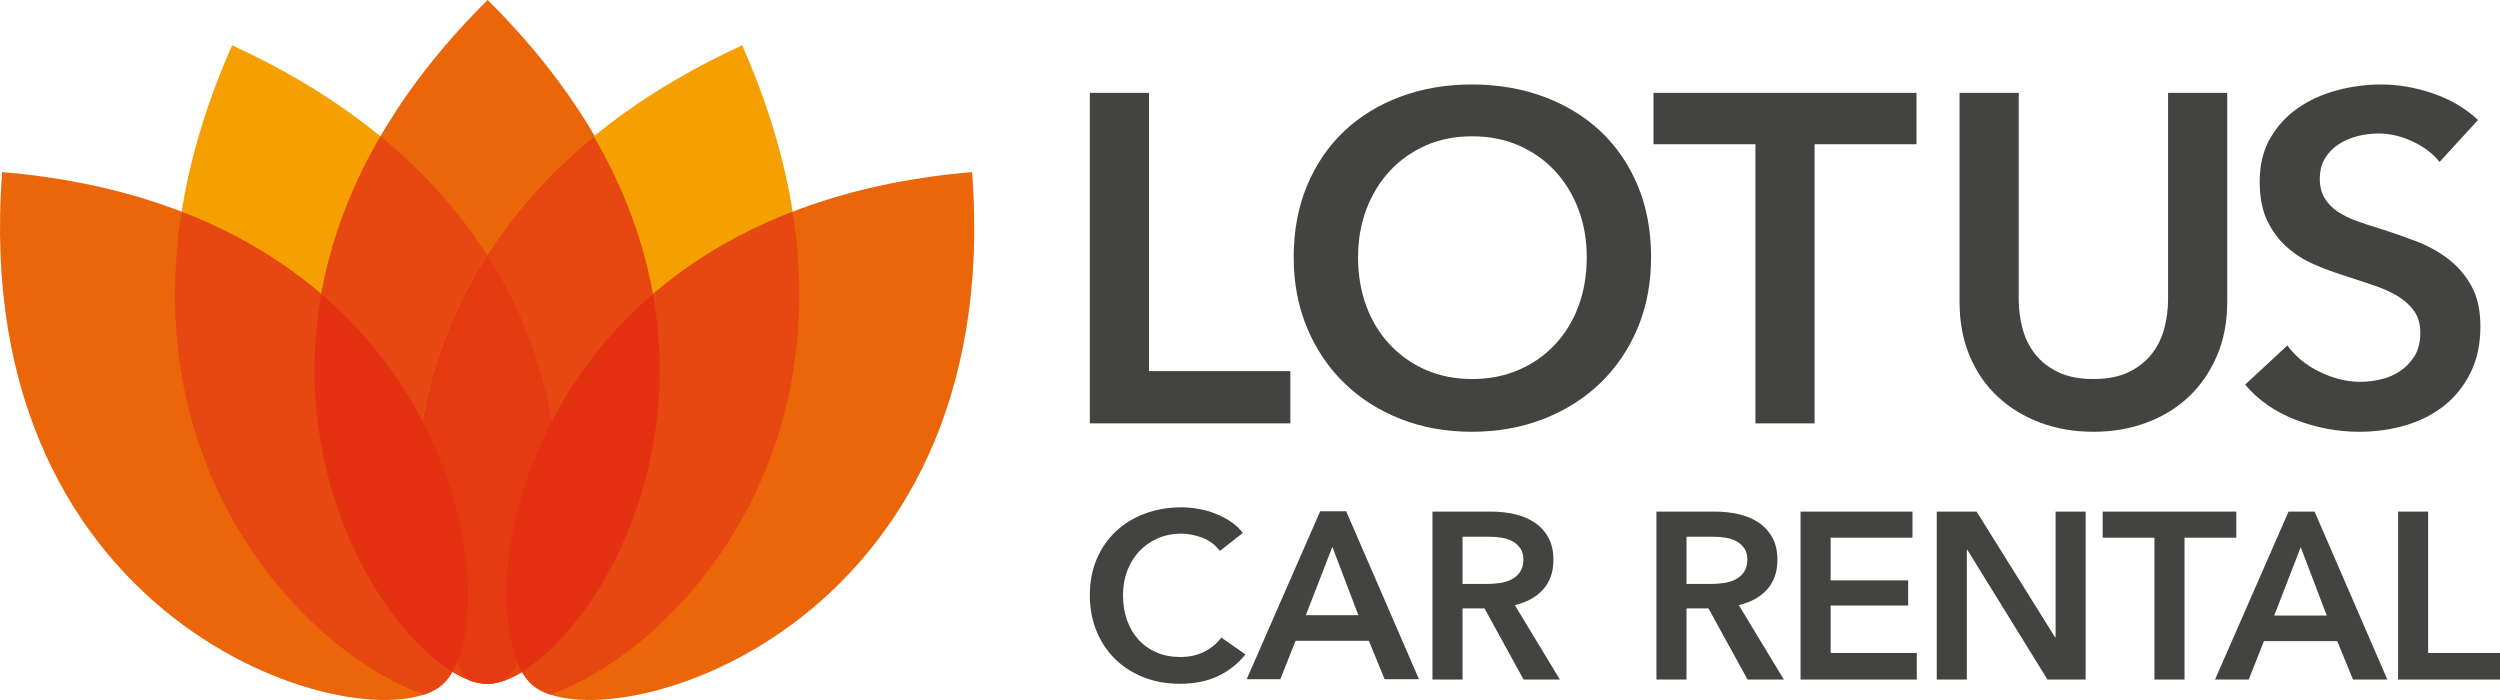 <?xml version="1.0" encoding="utf-8"?>
<svg xmlns="http://www.w3.org/2000/svg" xmlns:xlink="http://www.w3.org/1999/xlink" width="100px" height="28px" viewBox="0 0 100 28" version="1.1">
  <title>Logo</title>
  <g id="Cards" stroke="none" stroke-width="1" fill="none" fill-rule="evenodd">
    <g id="Norse_Traffic" transform="translate(-40, -443)">
      <g id="Marmalade-Logo" transform="translate(40, 444)">
        <g id="Group-54" transform="translate(0, -1)">
          <g id="Text" transform="translate(43.593, 3.379)" fill="#434342">
            <polygon id="Fill-1" points="9.64280291e-05 0.336 2.367 0.336 2.367 11.465 8.021 11.465 8.021 13.556 9.64280291e-05 13.556"/>
            <path d="M10.729,6.909 C10.729,7.618 10.839,8.269 11.058,8.86 C11.277,9.451 11.59,9.965 11.997,10.4 C12.404,10.836 12.886,11.175 13.443,11.418 C14,11.661 14.617,11.782 15.294,11.782 C15.97,11.782 16.59,11.661 17.153,11.418 C17.717,11.175 18.202,10.836 18.609,10.4 C19.016,9.965 19.329,9.451 19.548,8.86 C19.767,8.269 19.877,7.618 19.877,6.909 C19.877,6.224 19.767,5.589 19.548,5.004 C19.329,4.419 19.019,3.909 18.618,3.473 C18.217,3.038 17.736,2.695 17.172,2.446 C16.609,2.197 15.982,2.073 15.294,2.073 C14.605,2.073 13.982,2.197 13.424,2.446 C12.867,2.695 12.388,3.038 11.987,3.473 C11.587,3.909 11.277,4.419 11.058,5.004 C10.839,5.589 10.729,6.224 10.729,6.909 M8.155,6.909 C8.155,5.851 8.334,4.895 8.691,4.043 C9.048,3.19 9.542,2.465 10.175,1.867 C10.807,1.27 11.559,0.81 12.429,0.486 C13.299,0.162 14.248,7.18885949e-05 15.275,7.18885949e-05 C16.314,7.18885949e-05 17.272,0.162 18.149,0.486 C19.025,0.81 19.783,1.27 20.422,1.867 C21.06,2.465 21.558,3.19 21.915,4.043 C22.272,4.895 22.45,5.851 22.45,6.909 C22.45,7.942 22.272,8.885 21.915,9.737 C21.558,10.59 21.06,11.324 20.422,11.941 C19.783,12.557 19.025,13.036 18.149,13.379 C17.272,13.721 16.314,13.892 15.275,13.892 C14.248,13.892 13.299,13.721 12.429,13.379 C11.559,13.036 10.807,12.557 10.175,11.941 C9.542,11.324 9.048,10.59 8.691,9.737 C8.334,8.885 8.155,7.942 8.155,6.909" id="Fill-2"/>
            <polygon id="Fill-4" points="26.624 2.39 22.547 2.39 22.547 0.336 33.067 0.336 33.067 2.39 28.99 2.39 28.99 13.556 26.624 13.556"/>
            <path d="M45.496,8.701 C45.496,9.498 45.358,10.217 45.083,10.858 C44.807,11.499 44.432,12.043 43.956,12.492 C43.48,12.94 42.916,13.285 42.265,13.528 C41.614,13.771 40.906,13.892 40.142,13.892 C39.379,13.892 38.671,13.771 38.02,13.528 C37.369,13.285 36.802,12.94 36.32,12.492 C35.838,12.043 35.462,11.499 35.193,10.858 C34.923,10.217 34.789,9.498 34.789,8.701 L34.789,0.336 L37.156,0.336 L37.156,8.608 C37.156,8.994 37.206,9.376 37.306,9.756 C37.406,10.136 37.572,10.475 37.804,10.774 C38.035,11.072 38.342,11.315 38.724,11.502 C39.106,11.689 39.579,11.782 40.142,11.782 C40.706,11.782 41.179,11.689 41.561,11.502 C41.942,11.315 42.249,11.072 42.481,10.774 C42.713,10.475 42.879,10.136 42.979,9.756 C43.079,9.376 43.129,8.994 43.129,8.608 L43.129,0.336 L45.496,0.336 L45.496,8.701 Z" id="Fill-6"/>
            <path d="M53.989,3.1 C53.738,2.776 53.384,2.505 52.927,2.287 C52.47,2.07 52.01,1.961 51.547,1.961 C51.271,1.961 50.996,1.995 50.72,2.063 C50.445,2.132 50.194,2.238 49.969,2.381 C49.744,2.524 49.558,2.711 49.415,2.941 C49.271,3.171 49.199,3.448 49.199,3.772 C49.199,4.071 49.261,4.326 49.387,4.537 C49.512,4.749 49.684,4.929 49.903,5.079 C50.122,5.228 50.388,5.359 50.702,5.471 C51.015,5.583 51.359,5.695 51.735,5.807 C52.16,5.944 52.602,6.1 53.059,6.274 C53.516,6.448 53.936,6.678 54.318,6.965 C54.699,7.251 55.013,7.612 55.257,8.048 C55.501,8.484 55.623,9.025 55.623,9.672 C55.623,10.382 55.492,11.001 55.228,11.53 C54.966,12.059 54.615,12.498 54.177,12.846 C53.738,13.195 53.225,13.456 52.636,13.631 C52.048,13.805 51.428,13.892 50.777,13.892 C49.913,13.892 49.067,13.733 48.241,13.416 C47.414,13.098 46.738,12.629 46.212,12.006 L47.903,10.438 C48.228,10.886 48.663,11.241 49.208,11.502 C49.753,11.763 50.288,11.894 50.814,11.894 C51.089,11.894 51.371,11.86 51.66,11.791 C51.947,11.723 52.207,11.608 52.439,11.446 C52.671,11.284 52.858,11.082 53.003,10.839 C53.147,10.596 53.219,10.295 53.219,9.934 C53.219,9.585 53.137,9.296 52.974,9.065 C52.811,8.835 52.592,8.636 52.317,8.468 C52.041,8.3 51.716,8.154 51.34,8.029 C50.964,7.905 50.57,7.774 50.157,7.637 C49.756,7.513 49.355,7.363 48.955,7.189 C48.554,7.015 48.194,6.784 47.874,6.498 C47.555,6.212 47.295,5.86 47.095,5.443 C46.894,5.026 46.795,4.506 46.795,3.884 C46.795,3.212 46.935,2.633 47.217,2.147 C47.499,1.662 47.868,1.26 48.325,0.943 C48.782,0.626 49.302,0.389 49.884,0.234 C50.467,0.078 51.058,0 51.66,0 C52.336,0 53.021,0.119 53.716,0.355 C54.411,0.591 55.015,0.946 55.529,1.419 L53.989,3.1 Z" id="Fill-8"/>
            <path d="M5.202,18.66 C5.024,18.42 4.792,18.244 4.506,18.133 C4.219,18.023 3.939,17.967 3.666,17.967 C3.315,17.967 2.997,18.031 2.711,18.157 C2.425,18.284 2.178,18.457 1.971,18.679 C1.764,18.9 1.605,19.16 1.494,19.457 C1.383,19.754 1.327,20.077 1.327,20.425 C1.327,20.792 1.381,21.127 1.489,21.431 C1.598,21.734 1.752,21.995 1.952,22.213 C2.153,22.431 2.393,22.601 2.673,22.721 C2.953,22.841 3.268,22.901 3.618,22.901 C3.981,22.901 4.302,22.83 4.582,22.688 C4.862,22.545 5.088,22.357 5.26,22.123 L6.224,22.797 C5.925,23.17 5.559,23.46 5.126,23.665 C4.693,23.87 4.187,23.973 3.608,23.973 C3.08,23.973 2.595,23.887 2.153,23.713 C1.71,23.539 1.33,23.295 1.012,22.982 C0.694,22.669 0.445,22.296 0.267,21.862 C0.089,21.429 0,20.95 0,20.425 C0,19.887 0.094,19.402 0.282,18.968 C0.469,18.535 0.727,18.167 1.055,17.863 C1.383,17.559 1.769,17.325 2.215,17.161 C2.66,16.996 3.144,16.914 3.666,16.914 C3.882,16.914 4.108,16.935 4.343,16.976 C4.579,17.017 4.805,17.08 5.021,17.166 C5.237,17.251 5.441,17.357 5.632,17.483 C5.823,17.61 5.985,17.762 6.119,17.939 L5.202,18.66 Z" id="Fill-10"/>
            <path d="M10.741,21.228 L9.701,18.495 L8.641,21.228 L10.741,21.228 Z M9.214,17.072 L10.254,17.072 L13.166,23.79 L11.791,23.79 L11.161,22.252 L8.23,22.252 L7.62,23.79 L6.274,23.79 L9.214,17.072 Z" id="Fill-12"/>
            <path d="M15.891,19.979 C16.063,19.979 16.235,19.966 16.406,19.941 C16.578,19.916 16.732,19.868 16.869,19.798 C17.006,19.729 17.119,19.629 17.208,19.5 C17.297,19.37 17.342,19.204 17.342,19.002 C17.342,18.818 17.3,18.668 17.218,18.551 C17.135,18.434 17.03,18.341 16.903,18.271 C16.775,18.201 16.631,18.154 16.468,18.129 C16.306,18.103 16.149,18.091 15.996,18.091 L14.908,18.091 L14.908,19.979 L15.891,19.979 Z M13.705,17.085 L16.053,17.085 C16.371,17.085 16.68,17.118 16.979,17.185 C17.278,17.251 17.544,17.36 17.776,17.512 C18.008,17.664 18.194,17.863 18.334,18.11 C18.474,18.356 18.544,18.657 18.544,19.011 C18.544,19.498 18.406,19.895 18.129,20.202 C17.852,20.509 17.476,20.716 16.998,20.823 L18.802,23.803 L17.351,23.803 L15.786,20.956 L14.908,20.956 L14.908,23.803 L13.705,23.803 L13.705,17.085 Z" id="Fill-14"/>
            <path d="M24.85,19.979 C25.022,19.979 25.193,19.966 25.365,19.941 C25.537,19.916 25.691,19.868 25.828,19.798 C25.965,19.729 26.078,19.629 26.167,19.5 C26.256,19.37 26.301,19.204 26.301,19.002 C26.301,18.818 26.259,18.668 26.177,18.551 C26.094,18.434 25.989,18.341 25.862,18.271 C25.734,18.201 25.59,18.154 25.427,18.129 C25.265,18.103 25.108,18.091 24.955,18.091 L23.867,18.091 L23.867,19.979 L24.85,19.979 Z M22.664,17.085 L25.012,17.085 C25.33,17.085 25.639,17.118 25.938,17.185 C26.237,17.251 26.503,17.36 26.735,17.512 C26.967,17.664 27.153,17.863 27.293,18.11 C27.433,18.356 27.503,18.657 27.503,19.011 C27.503,19.498 27.365,19.895 27.088,20.202 C26.811,20.509 26.434,20.716 25.957,20.823 L27.761,23.803 L26.31,23.803 L24.745,20.956 L23.867,20.956 L23.867,23.803 L22.664,23.803 L22.664,17.085 Z" id="Fill-16"/>
            <polygon id="Fill-18" points="28.429 17.085 32.906 17.085 32.906 18.129 29.632 18.129 29.632 19.836 32.734 19.836 32.734 20.842 29.632 20.842 29.632 22.74 33.078 22.74 33.078 23.803 28.429 23.803"/>
            <polygon id="Fill-20" points="33.877 17.085 35.471 17.085 38.611 22.114 38.631 22.114 38.631 17.085 39.833 17.085 39.833 23.803 38.306 23.803 35.099 18.612 35.08 18.612 35.08 23.803 33.877 23.803"/>
            <polygon id="Fill-22" points="42.585 18.129 40.514 18.129 40.514 17.085 45.859 17.085 45.859 18.129 43.788 18.129 43.788 23.803 42.585 23.803"/>
            <path d="M49.476,21.241 L48.436,18.508 L47.377,21.241 L49.476,21.241 Z M47.949,17.085 L48.99,17.085 L51.901,23.803 L50.527,23.803 L49.896,22.265 L46.966,22.265 L46.355,23.803 L45.009,23.803 L47.949,17.085 Z" id="Fill-24"/>
            <polygon id="Fill-26" points="52.331 17.085 53.533 17.085 53.533 22.74 56.407 22.74 56.407 23.803 52.331 23.803"/>
          </g>
          <g id="Icon">
            <path d="M16.472,25.773 C17.201,25.6 17.961,25.514 18.71,25.508 C19.586,25.501 20.259,26.14 20.433,26.941 C23.417,22.934 24.803,8.929 9.284,1.811 C3.41,15.088 10.109,24.009 15.248,26.981 C15.425,26.409 15.889,25.912 16.472,25.773" id="Fill-28" fill="#F5A000"/>
            <path d="M19.505,27.352 C15.72,27.352 6.017,13.372 19.505,0 C32.992,13.372 23.289,27.352 19.505,27.352" id="Fill-30" fill="#EB6509"/>
            <path d="M17.664,27.41 C14.856,29.786 -1.325,25.382 0.087,6.883 C18.685,8.453 20.471,25.035 17.664,27.41" id="Fill-33" fill="#EB6509"/>
            <path d="M20.216,27.213 C22.879,24.141 24.601,13.15 15.216,5.457 C8.552,16.918 16.235,27.352 19.505,27.352 C19.724,27.352 19.963,27.303 20.216,27.213" id="Fill-36" fill="#E74710"/>
            <path d="M7.267,8.47 C5.528,19.442 12.668,26.321 16.97,27.78 C17.25,27.686 17.485,27.562 17.664,27.41 C20.057,25.386 19.11,13.045 7.267,8.47" id="Fill-38" fill="#E74710"/>
            <path d="M29.687,1.812 C15.035,8.531 15.452,21.389 18.055,26.178 C18.279,25.956 18.573,25.783 18.854,25.706 C19.318,25.579 19.754,25.67 20.175,25.865 C20.493,25.98 20.818,26.061 21.154,26.112 C21.597,26.179 21.976,26.56 22.208,26.918 C22.346,27.129 22.414,27.371 22.434,27.618 C27.61,25.519 36.069,16.235 29.687,1.812" id="Fill-40" fill="#F5A000"/>
            <path d="M21.307,27.41 C24.114,29.786 40.296,25.382 38.883,6.883 C20.286,8.453 18.499,25.035 21.307,27.41" id="Fill-42" fill="#EB6509"/>
            <path d="M18.754,27.213 C16.091,24.141 14.369,13.15 23.755,5.457 C30.419,16.918 22.735,27.352 19.466,27.352 C19.247,27.352 19.007,27.303 18.754,27.213" id="Fill-44" fill="#E74710"/>
            <path d="M18.737,27.192 C19.004,27.294 19.255,27.348 19.485,27.351 C19.715,27.348 19.967,27.294 20.233,27.192 C22.373,24.694 23.887,17.085 19.485,10.207 C15.083,17.085 16.598,24.694 18.737,27.192" id="Fill-46" fill="#E53A12"/>
            <path d="M31.704,8.47 C33.442,19.442 26.302,26.321 22.001,27.78 C21.72,27.686 21.486,27.562 21.306,27.41 C18.914,25.386 19.861,13.045 31.704,8.47" id="Fill-48" fill="#E74710"/>
            <path d="M26.119,11.763 C27.437,19.125 23.676,25.172 20.876,26.873 C19.45,24.401 20.156,16.874 26.119,11.763" id="Fill-50" fill="#E43112"/>
            <path d="M12.852,11.763 C11.534,19.125 15.295,25.172 18.095,26.873 C19.521,24.401 18.815,16.874 12.852,11.763" id="Fill-52" fill="#E43112"/>
          </g>
        </g>
      </g>
    </g>
  </g>
</svg>